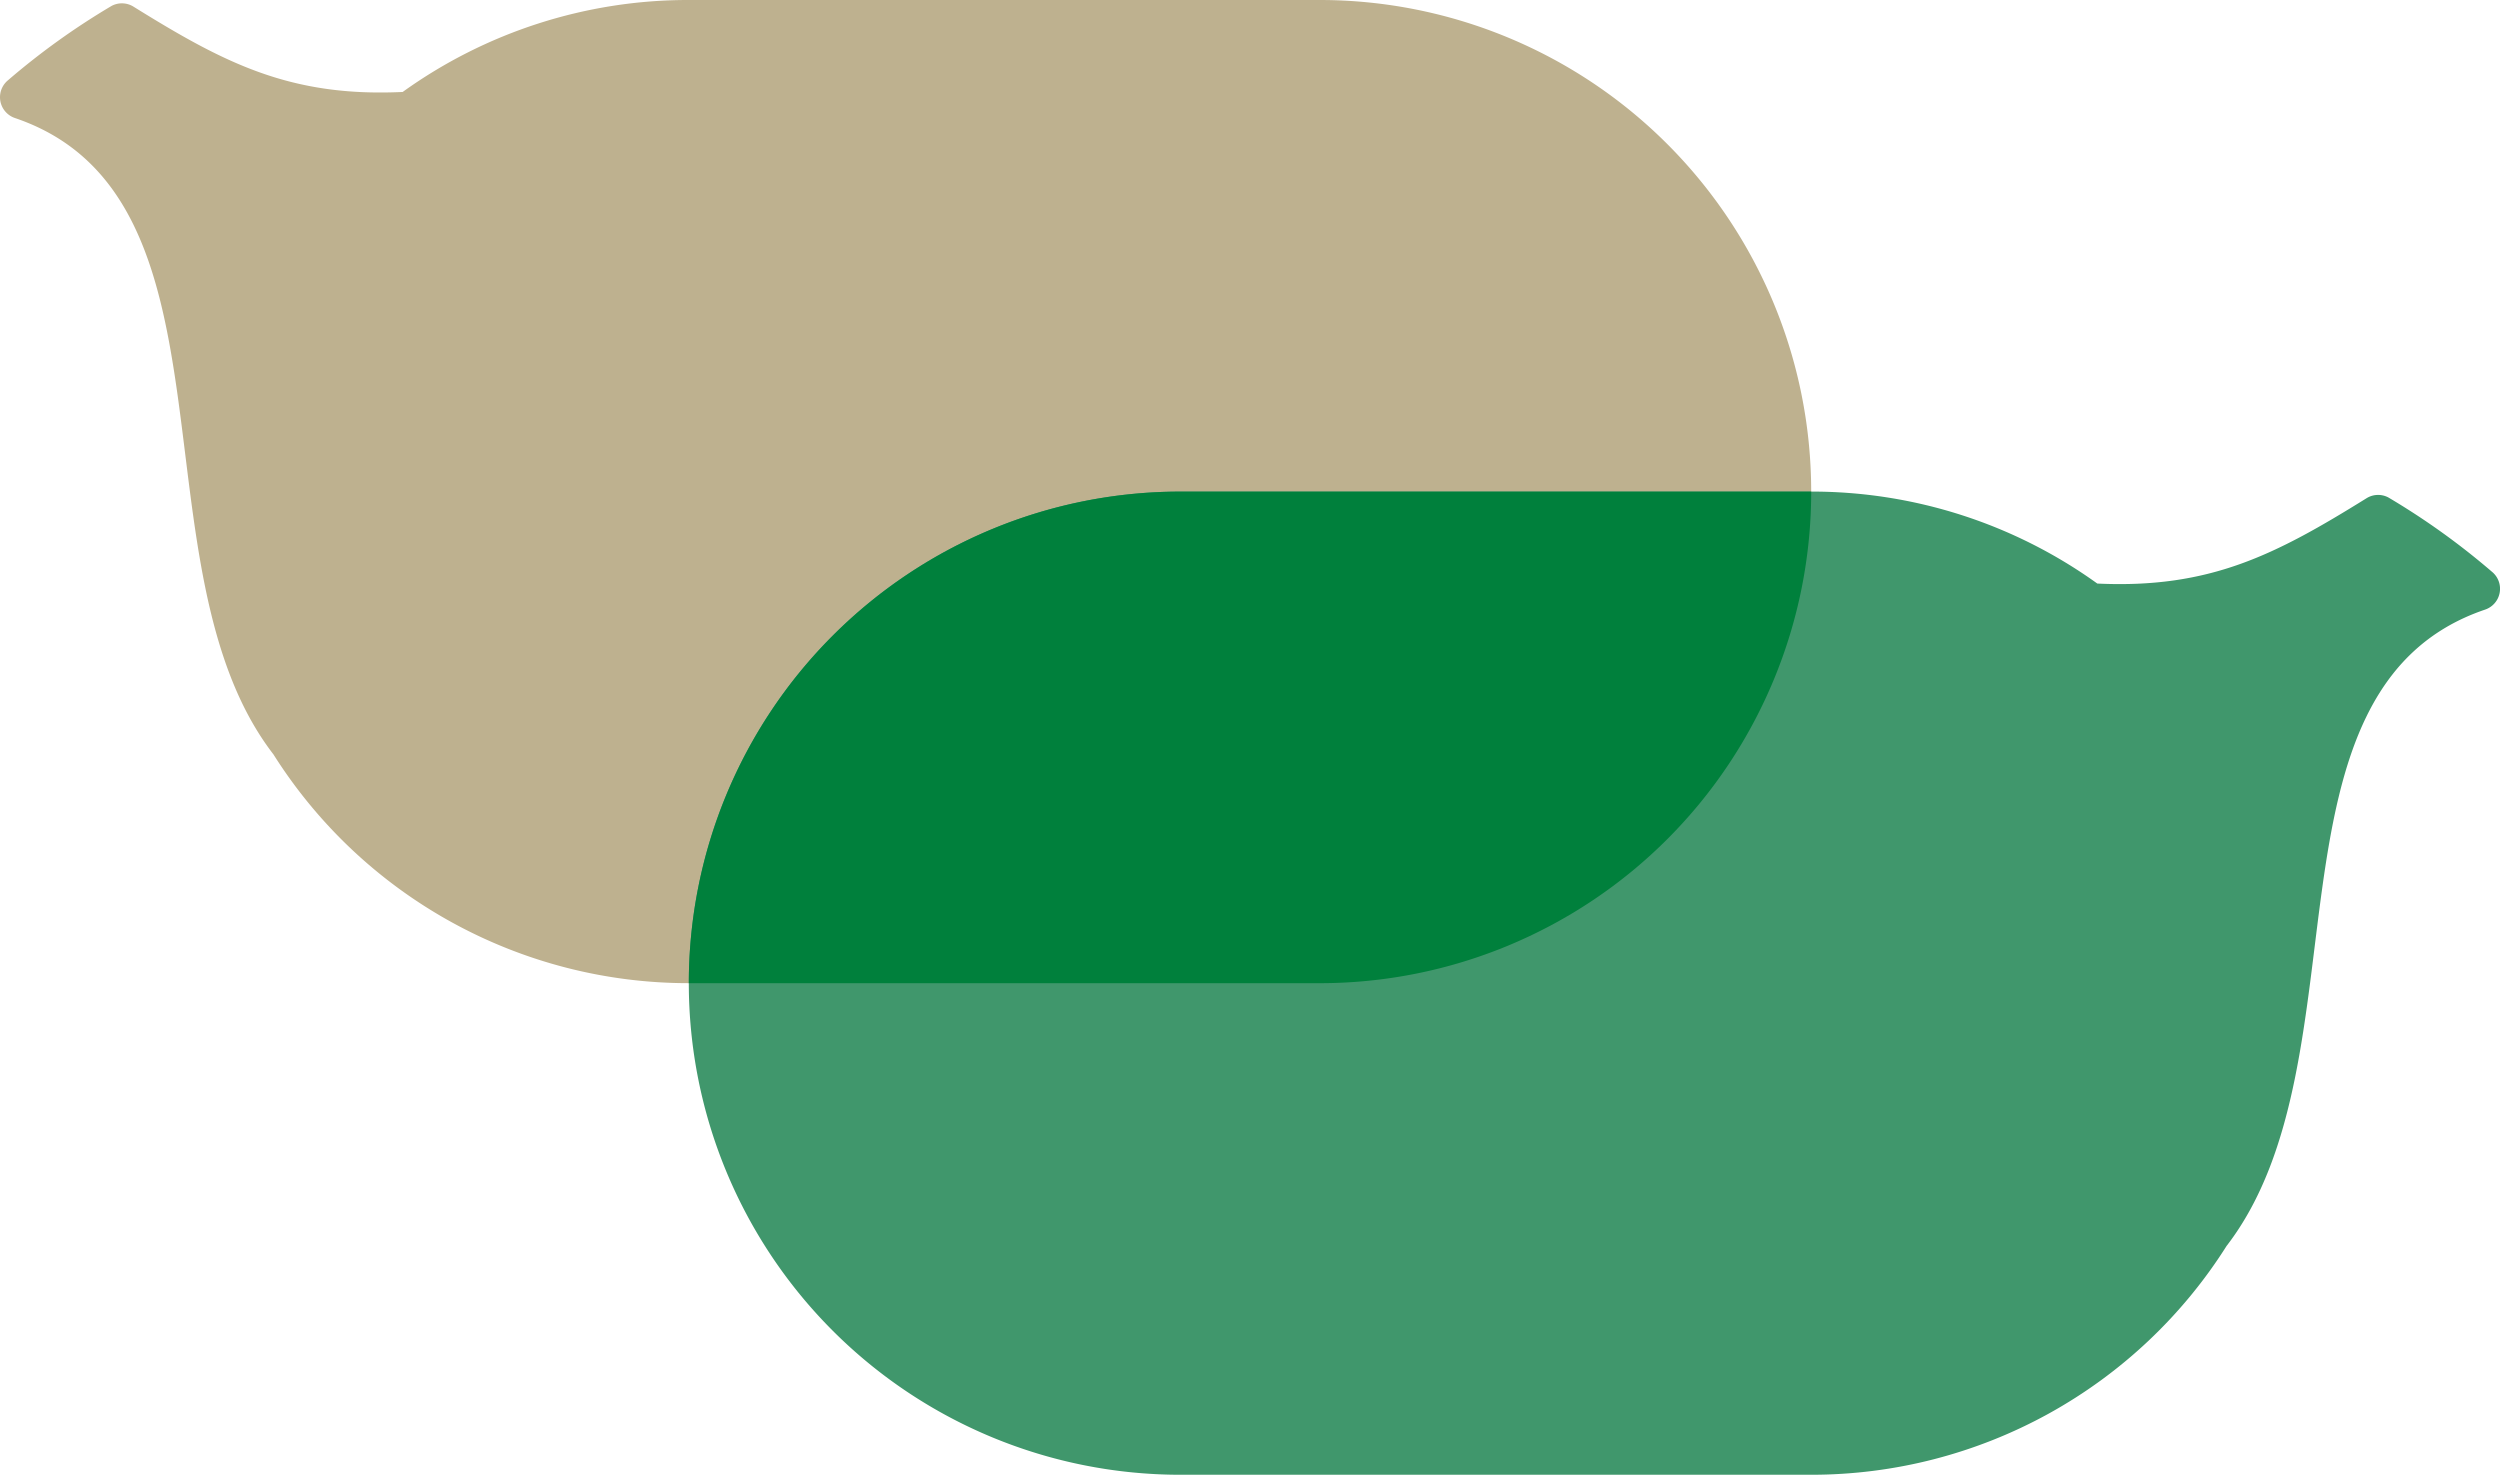 <svg xmlns="http://www.w3.org/2000/svg" width="122.054" height="72" viewBox="0 0 122.054 72">
    <path d="M69.66,48.414c-5.503.26-8.717-1.417-13.133-4.159a1.07,1.07,0,0,0-1.076-.044,35.382,35.382,0,0,0-5.058,3.629,1.073,1.073,0,0,0,.333,1.845C62.092,53.537,56.353,71.635,63.333,80.733l.001-.003A23.977,23.977,0,0,0,83.628,91.924h30.797a24,24,0,0,0,24-24h0a24,24,0,0,0-24-24H83.628a23.882,23.882,0,0,0-13.969,4.49Z" transform="translate(-50 -43.924)" style="fill: #beb18f"/>
    <path d="M152.394,72.414a23.882,23.882,0,0,0-13.969-4.49H107.629a24,24,0,0,0-24,24v0a24,24,0,0,0,24,24h30.797a23.977,23.977,0,0,0,20.294-11.194l.001.003c6.98-9.098,1.242-27.196,12.608-31.048a1.073,1.073,0,0,0,.333-1.846,35.357,35.357,0,0,0-5.058-3.628,1.069,1.069,0,0,0-1.076.044C161.112,70.997,157.897,72.674,152.394,72.414Z" transform="translate(-50 -43.924)" style="fill: #40976c"/>
    <path d="M107.629,67.925a24,24,0,0,0-24,24h30.797a24,24,0,0,0,24-24Z" transform="translate(-50 -43.924)" style="fill: #00803c"/>
</svg>
